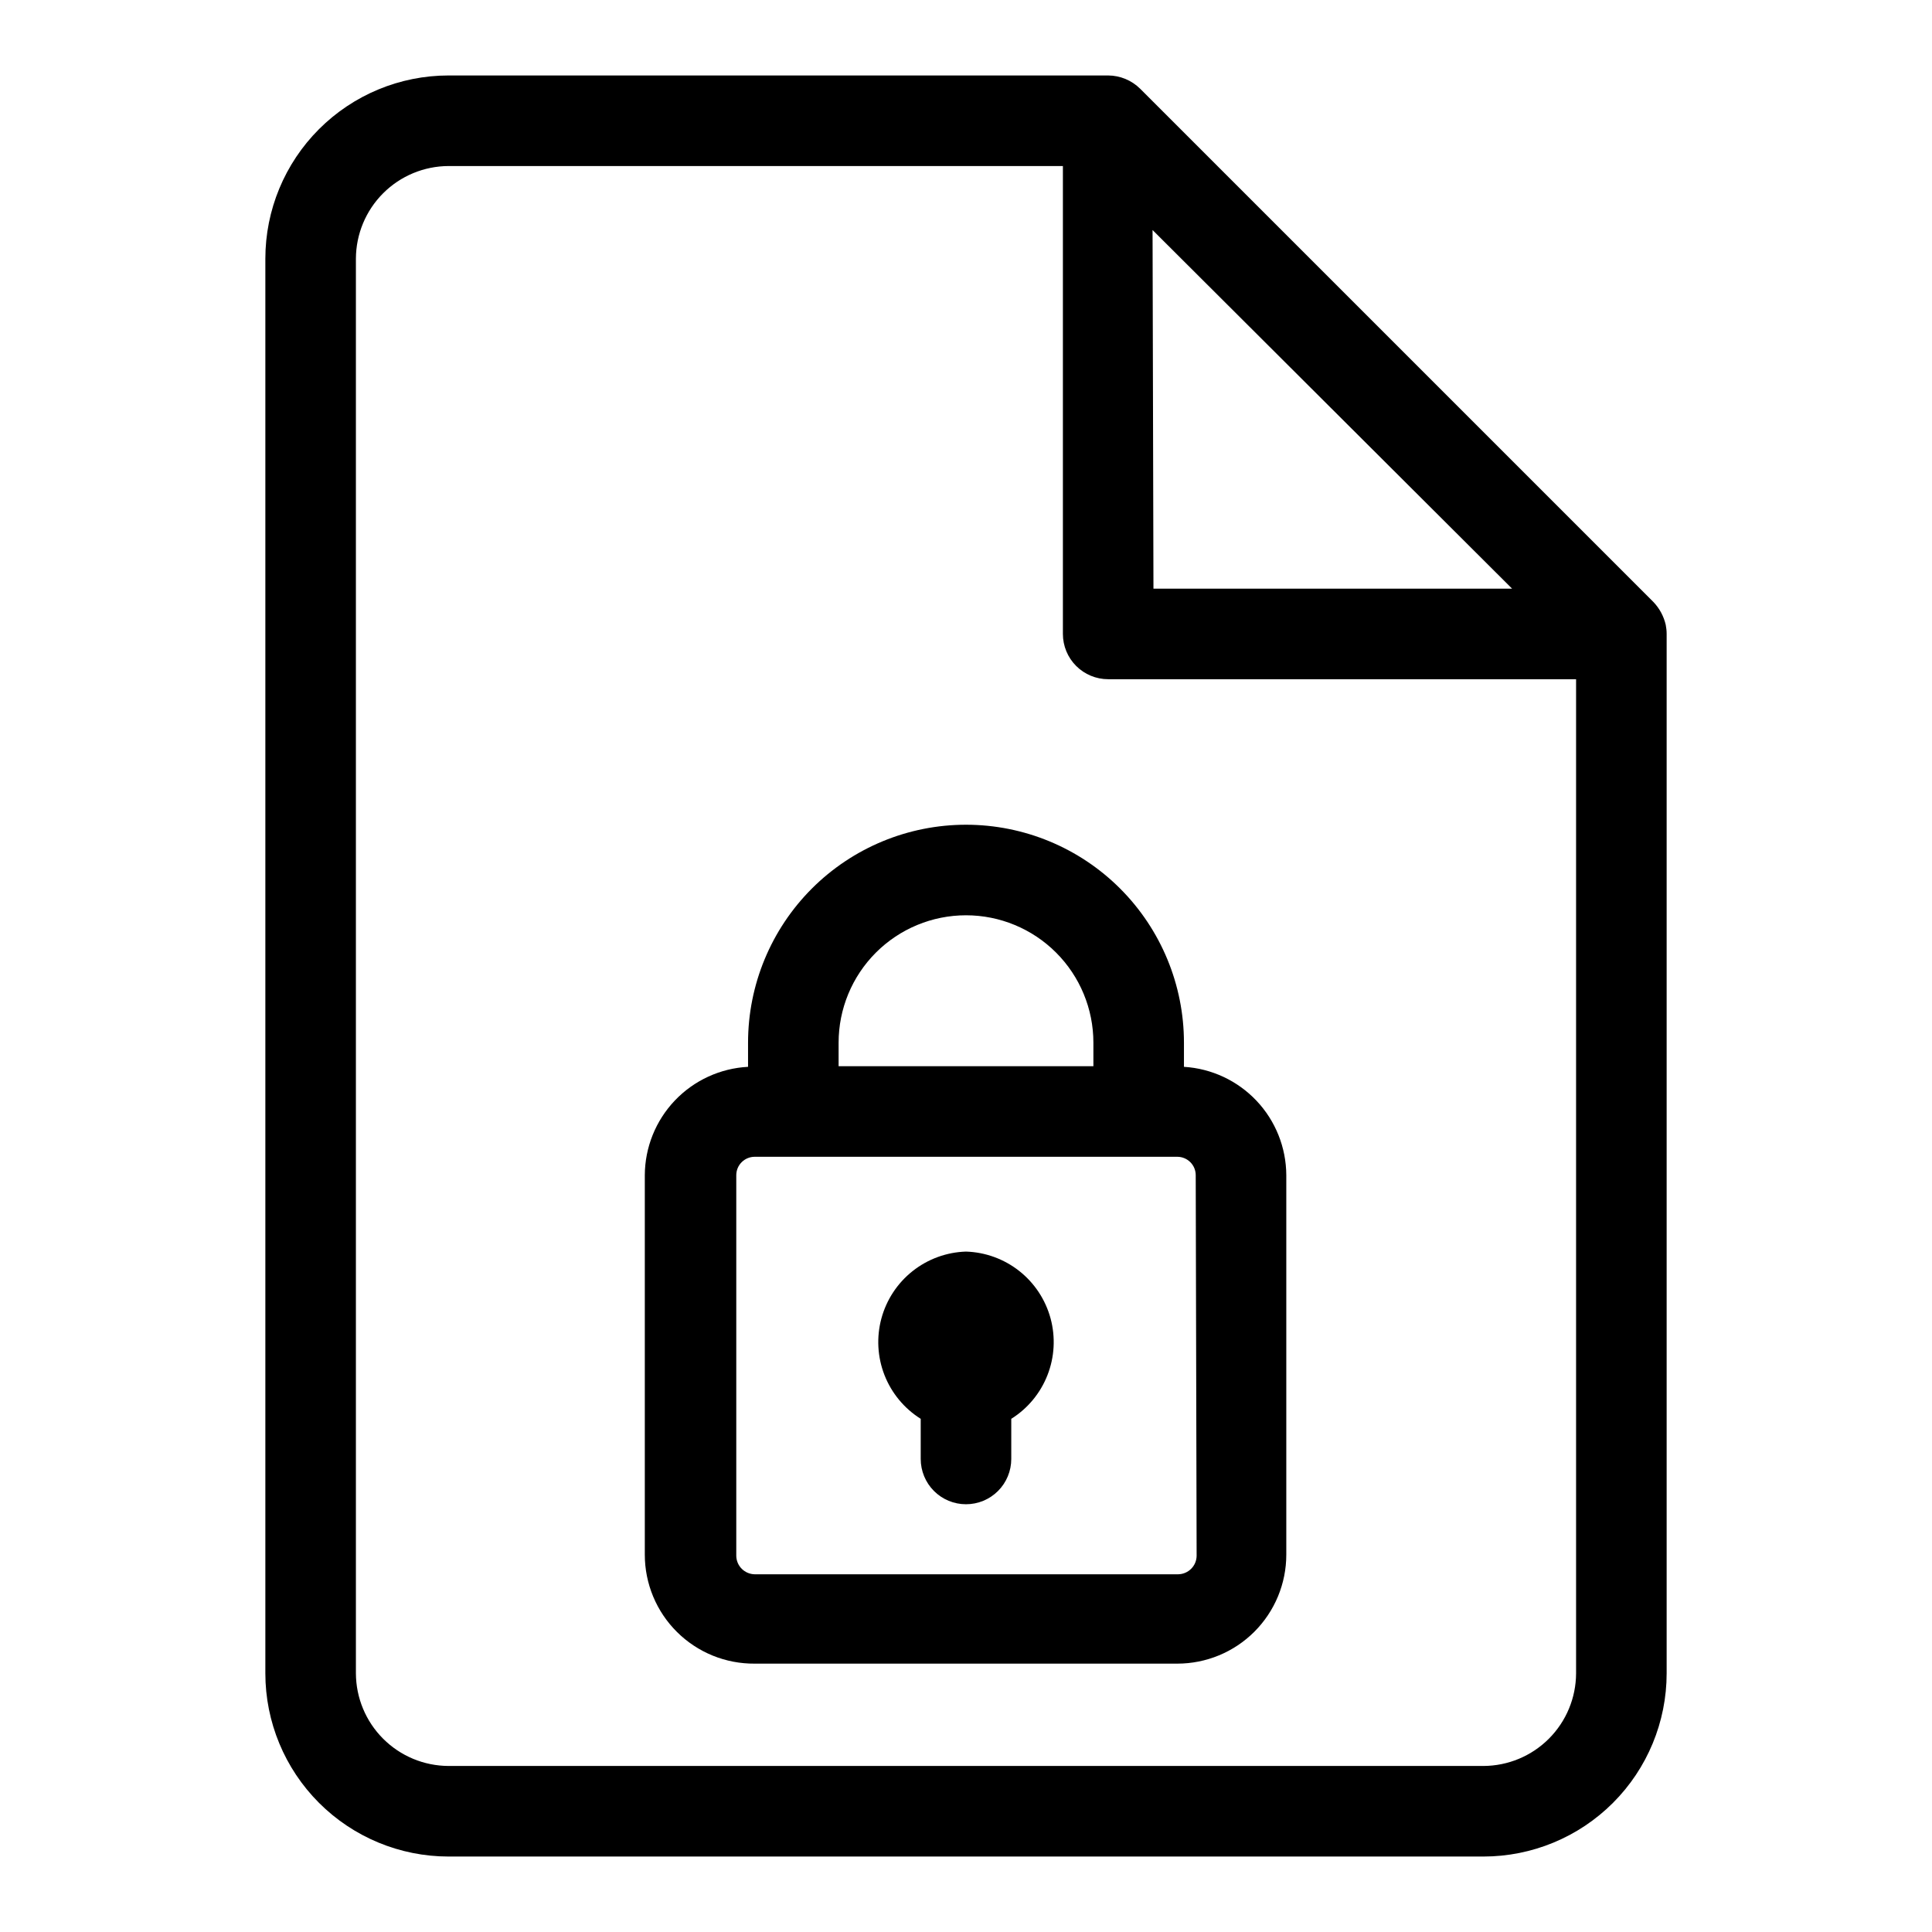 <svg xmlns="http://www.w3.org/2000/svg" width="116" height="116" viewBox="0 0 116 116" fill="none"><path d="M100.014 37.519C99.895 37.001 99.638 36.525 99.27 36.141L68.458 5.329C67.946 4.822 67.257 4.536 66.537 4.531H26.933C24.016 4.531 21.217 5.69 19.154 7.754C17.091 9.817 15.932 12.615 15.932 15.533V100.467C15.932 103.385 17.091 106.183 19.154 108.246C21.217 110.31 24.016 111.469 26.933 111.469H89.066C91.984 111.469 94.782 110.31 96.846 108.246C98.909 106.183 100.068 103.385 100.068 100.467V38.062C100.068 37.88 100.049 37.698 100.014 37.519ZM69.201 13.811L90.788 35.344H69.255L69.201 13.811ZM89.066 106.031H26.933C25.459 106.026 24.047 105.439 23.004 104.396C21.962 103.354 21.374 101.941 21.369 100.467V15.533C21.374 14.059 21.962 12.646 23.004 11.604C24.047 10.561 25.459 9.974 26.933 9.969H63.818V38.062C63.818 38.784 64.104 39.475 64.614 39.985C65.124 40.495 65.816 40.781 66.537 40.781H94.63V100.467C94.626 101.941 94.038 103.354 92.995 104.396C91.953 105.439 90.54 106.026 89.066 106.031Z" fill="black"></path><path d="M71.086 64.054V62.604C71.086 59.133 69.707 55.805 67.253 53.35C64.799 50.896 61.471 49.518 58 49.518C54.529 49.518 51.201 50.896 48.746 53.35C46.292 55.805 44.914 59.133 44.914 62.604V64.054C43.245 64.142 41.673 64.865 40.52 66.075C39.368 67.285 38.722 68.89 38.715 70.561V93.344C38.715 94.208 38.886 95.063 39.218 95.86C39.55 96.658 40.037 97.382 40.651 97.99C41.264 98.598 41.992 99.079 42.792 99.405C43.592 99.73 44.449 99.894 45.312 99.887H70.687C72.423 99.887 74.087 99.198 75.314 97.971C76.541 96.743 77.231 95.079 77.231 93.344V70.561C77.224 68.899 76.586 67.301 75.445 66.093C74.303 64.884 72.745 64.155 71.086 64.054ZM50.351 62.604C50.351 60.575 51.157 58.63 52.591 57.195C54.026 55.761 55.971 54.955 58 54.955C60.028 54.955 61.974 55.761 63.408 57.195C64.843 58.63 65.649 60.575 65.649 62.604V64.018H50.351V62.604ZM71.847 93.416C71.843 93.708 71.725 93.987 71.518 94.193C71.312 94.399 71.034 94.517 70.742 94.522H45.312C45.021 94.517 44.742 94.399 44.536 94.193C44.329 93.987 44.211 93.708 44.207 93.416V70.561C44.207 70.267 44.323 69.986 44.531 69.779C44.738 69.572 45.019 69.455 45.312 69.455H70.687C70.981 69.455 71.262 69.572 71.469 69.779C71.677 69.986 71.793 70.267 71.793 70.561L71.847 93.416Z" fill="black"></path><path d="M57.999 75.147C56.835 75.183 55.712 75.593 54.798 76.315C53.884 77.038 53.226 78.035 52.921 79.16C52.617 80.285 52.682 81.478 53.106 82.563C53.531 83.648 54.294 84.569 55.281 85.188V87.598C55.281 88.319 55.567 89.011 56.077 89.521C56.587 90.031 57.278 90.317 57.999 90.317C58.721 90.317 59.412 90.031 59.922 89.521C60.432 89.011 60.718 88.319 60.718 87.598V85.188C61.706 84.569 62.468 83.648 62.892 82.563C63.317 81.478 63.382 80.285 63.078 79.16C62.773 78.035 62.115 77.038 61.201 76.315C60.287 75.593 59.164 75.183 57.999 75.147Z" fill="black"></path></svg>